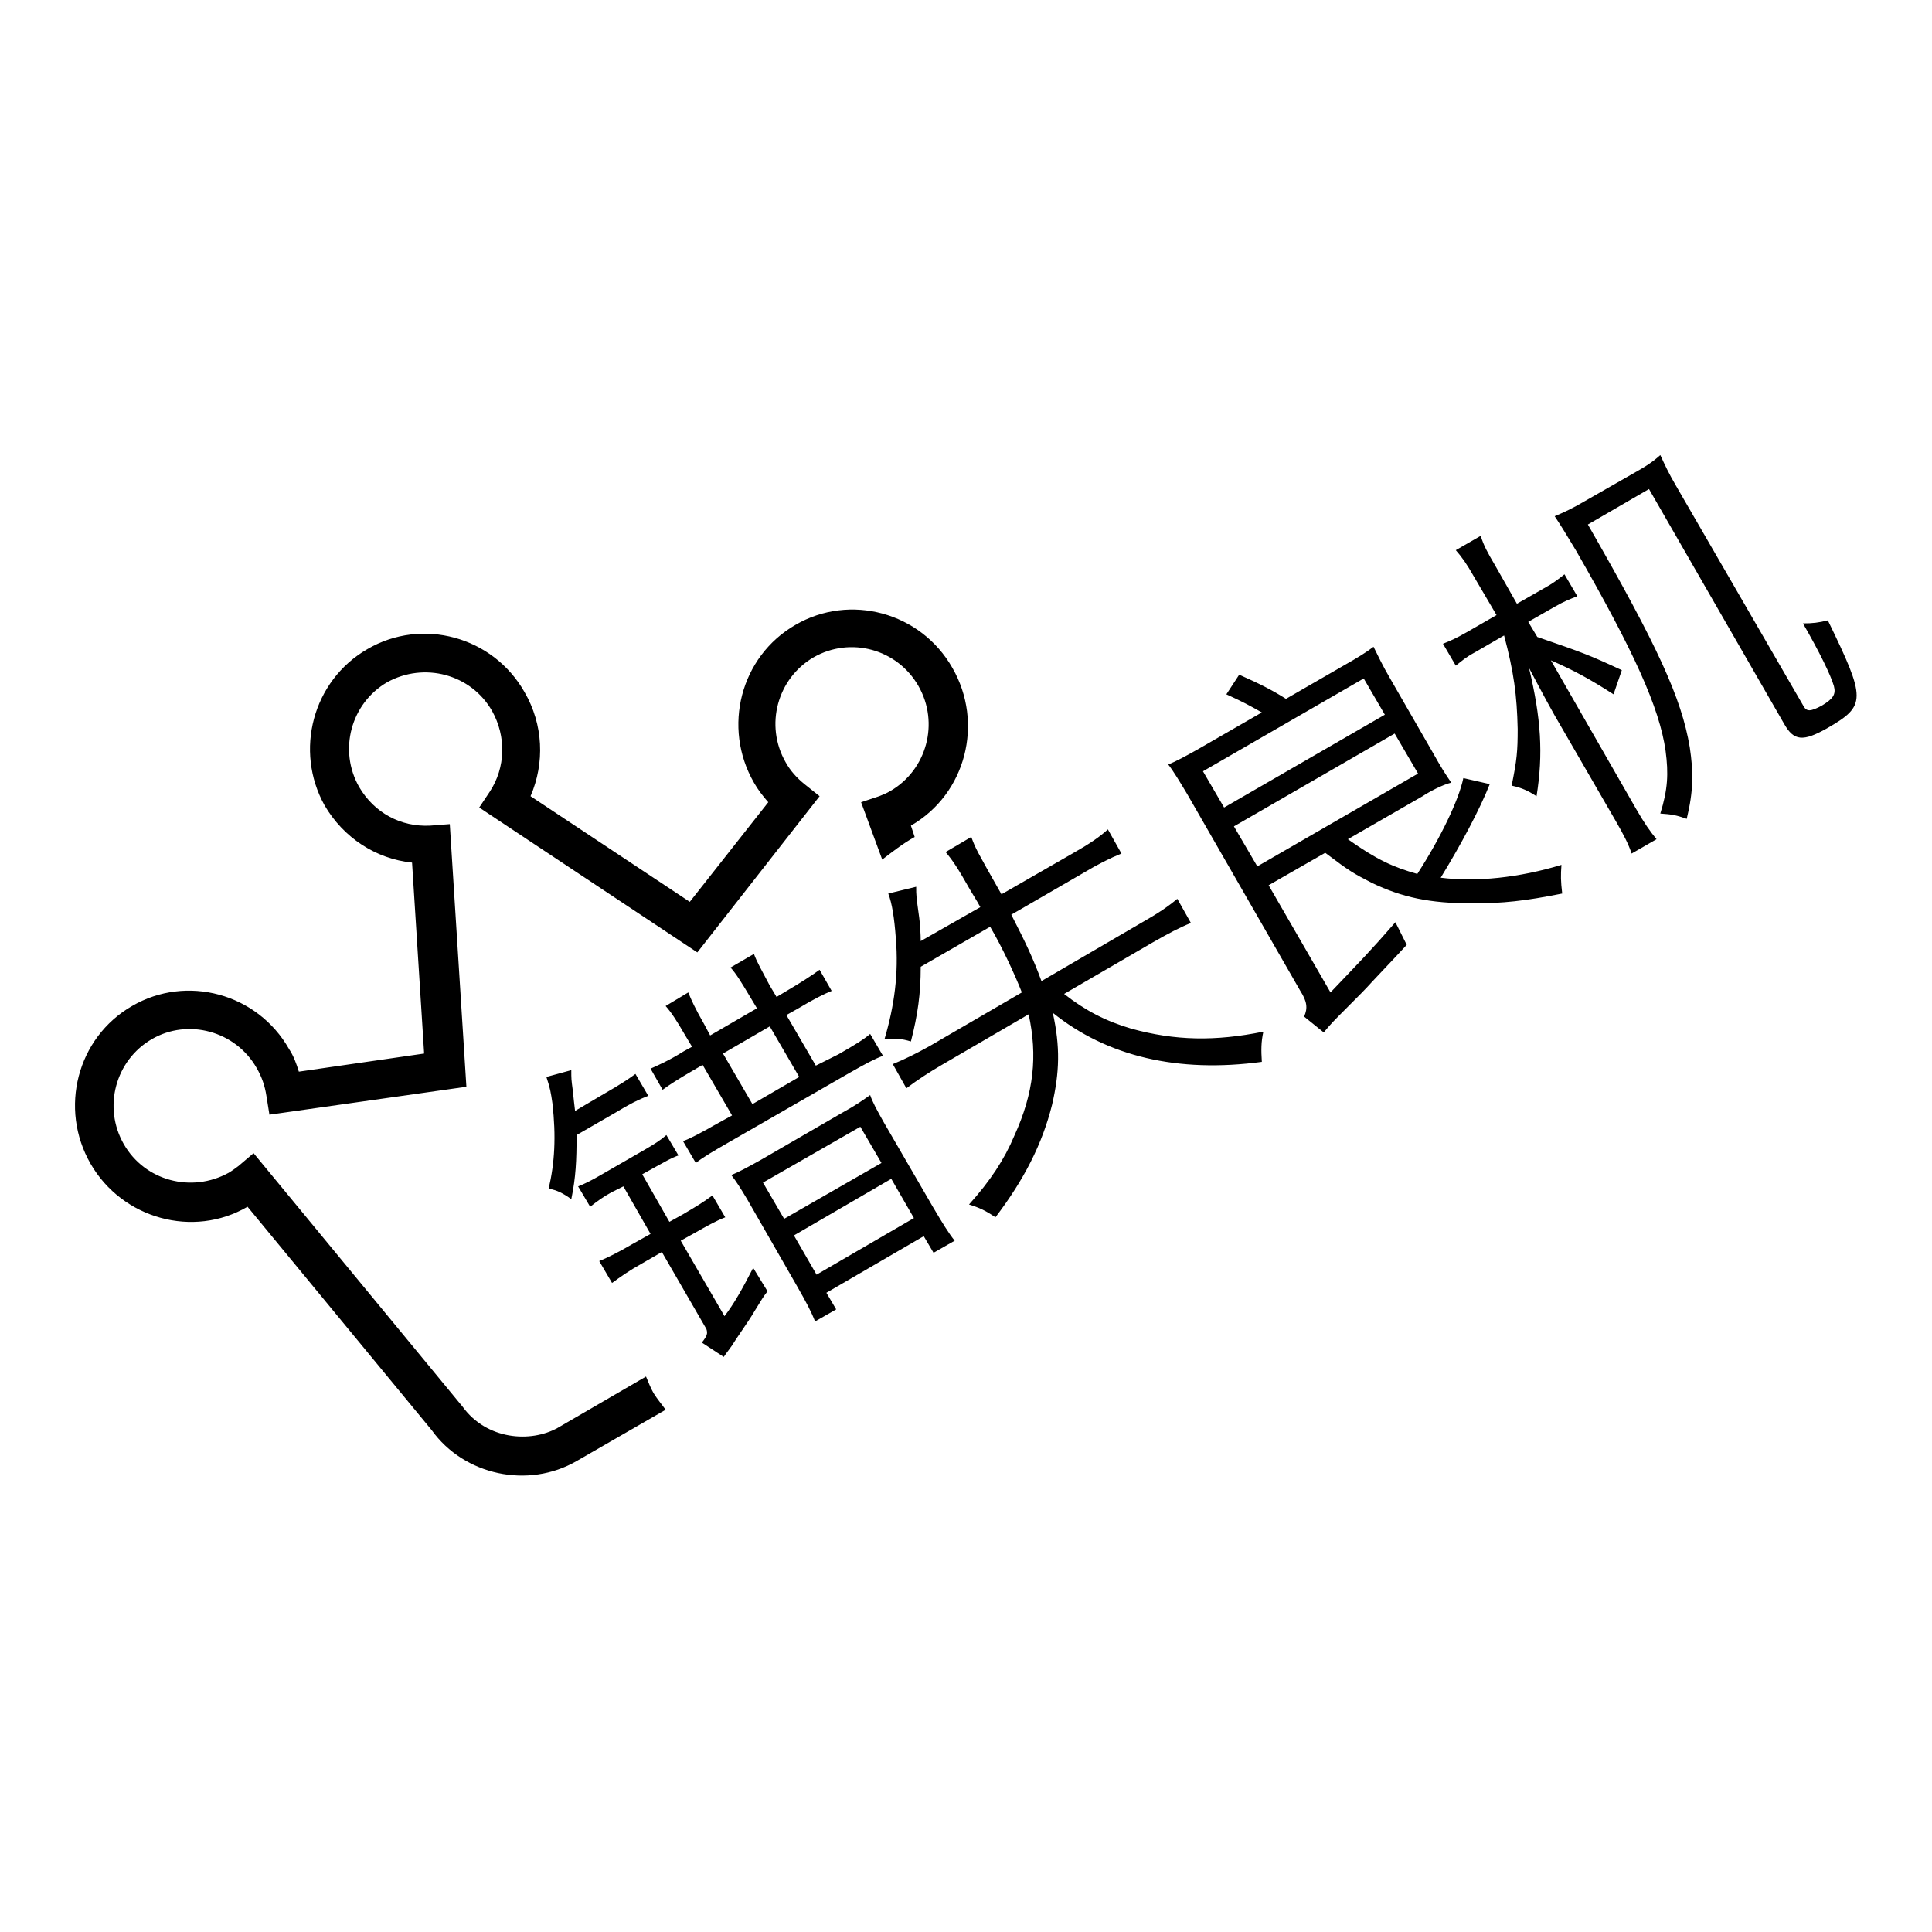 <?xml version="1.0" encoding="utf-8"?>
<!-- Svg Vector Icons : http://www.onlinewebfonts.com/icon -->
<!DOCTYPE svg PUBLIC "-//W3C//DTD SVG 1.1//EN" "http://www.w3.org/Graphics/SVG/1.1/DTD/svg11.dtd">
<svg version="1.1" xmlns="http://www.w3.org/2000/svg" xmlns:xlink="http://www.w3.org/1999/xlink" x="0px" y="0px" viewBox="0 0 256 256" enable-background="new 0 0 256 256" xml:space="preserve">
<g><g><path fill="#000000" d="M242.1,96.5c-3.2,1.8-4.4,1.7-5.7-0.6l-17.9-31.1l-8.1,4.7c9.3,16.2,12.4,23,13.5,29.5c0.5,3.3,0.5,5.8-0.4,9.5c-1.4-0.5-2-0.6-3.5-0.7c1-3.2,1.1-5.3,0.7-8.3c-0.8-5.7-4.2-13.2-11.9-26.6c-1.5-2.5-2-3.3-2.8-4.5c1.2-0.5,2.3-1,4-2l6.3-3.6c1.8-1,2.7-1.6,3.7-2.5c0.6,1.3,1.1,2.4,2.1,4.1l16.9,29.2c0.4,0.7,0.9,0.7,2.4-0.1c1.5-0.9,1.9-1.5,1.6-2.6c-0.4-1.4-1.9-4.5-4.1-8.3c1.3,0,2.1-0.1,3.3-0.4C247.3,92.7,247.3,93.5,242.1,96.5z M209,79c-1,0.4-1.8,0.7-3,1.4l-3.5,2l1.2,2c6.1,2.1,6.9,2.4,11.2,4.4l-1.1,3.2c-3.1-2-5.3-3.2-8.3-4.5l11.3,19.7c1.1,1.9,1.8,2.9,2.7,4l-3.3,1.9c-0.4-1.2-1-2.4-2.1-4.3l-7-12.1c-1.6-2.7-2.8-5-4.5-8.2c1.6,6.7,1.9,11.4,1,17c-1.1-0.7-1.9-1.1-3.3-1.4c0.7-3.4,0.8-4.6,0.8-7.5c-0.1-4.5-0.5-7.5-1.8-12.4l-3.8,2.2c-1.3,0.7-1.7,1.1-2.6,1.8l-1.7-2.9c1-0.4,1.7-0.7,3.1-1.5l4-2.3l-3-5.1c-0.9-1.6-1.6-2.6-2.4-3.5l3.3-1.9c0.4,1.3,0.9,2.2,1.9,3.9L201,80l3.5-2c1.3-0.7,1.9-1.2,2.8-1.9L209,79z M188.5,105.5l-9.9,5.7c3.8,2.7,6,3.7,9.2,4.6c3.1-4.8,5.5-9.8,6.1-12.7l3.5,0.8c-1.3,3.3-3.8,8-6.5,12.4c4.7,0.6,10.4,0,16-1.7c-0.1,1.4-0.1,2.1,0.1,3.8c-5,1-7.9,1.3-11.9,1.3c-5.7,0-9.3-0.8-13.3-2.7c-2.5-1.3-2.9-1.5-6.2-4l-7.5,4.3l8.2,14.2c4-4.2,5.3-5.5,8.6-9.3l1.5,3c-1.2,1.3-1.2,1.3-4.6,4.9c-0.8,0.9-1.9,2-3.4,3.5c-1.6,1.6-2,2-3,3.2l-2.6-2.1c0.5-1.1,0.4-2-0.5-3.4l-15-26.1c-0.9-1.5-1.8-3-2.5-3.9c1-0.4,2.3-1.1,3.9-2l8.5-4.9c-1.6-0.9-2.5-1.4-4.7-2.4l1.7-2.6c2.7,1.2,4.3,2,6.2,3.2l7.8-4.5c1.6-0.9,2.9-1.7,3.8-2.4c0.5,1,1.2,2.5,2.2,4.2l5.7,9.9c1,1.8,1.7,2.9,2.4,3.9C191.1,104,189.4,104.9,188.5,105.5z M180.7,89.9l-21.3,12.3l2.8,4.8l21.3-12.3L180.7,89.9z M184.8,97.2l-21.3,12.3l3.1,5.3l21.3-12.3L184.8,97.2z M151.2,122.3c2.3-1.3,3.6-2.2,4.8-3.2l1.8,3.2c-1.5,0.6-3,1.4-5.1,2.6l-11.7,6.8c2.8,2.2,5.5,3.6,8.9,4.6c5.8,1.6,11.1,1.7,17.5,0.4c-0.3,1.4-0.3,2.4-0.2,4c-11.1,1.5-20.5-0.7-27.7-6.5c1,4.5,0.9,7.9-0.1,12.2c-1.3,5.2-3.7,9.9-7.5,14.9c-1.3-0.9-2.2-1.3-3.5-1.7c2.8-3.1,4.7-6,6-9.1c2.6-5.7,3.1-10.6,1.9-16.1l-11.5,6.7c-1.7,1-3.1,1.9-4.7,3.1l-1.8-3.2c1.7-0.7,3.1-1.4,4.9-2.4l12.2-7.1c-0.9-2.3-2.6-6-4.2-8.7l-9.2,5.3c0,3.6-0.4,6.4-1.3,9.9c-1.3-0.4-2-0.4-3.5-0.3c1.3-4.4,1.9-8.7,1.5-13.4c-0.2-2.7-0.5-4.6-1-5.9l3.7-0.9c0,1.2,0,1.2,0.4,4.1c0.1,0.7,0.2,2.2,0.2,3.1l7.9-4.5c-0.6-1.1-0.9-1.5-1.3-2.2c-1.7-3-2.3-3.9-3.3-5.1l3.4-2c0.6,1.6,0.6,1.6,4,7.6l9.4-5.4c2.3-1.3,3.6-2.2,4.7-3.2l1.8,3.2c-1.5,0.6-3.1,1.4-5.1,2.6l-9.5,5.5c1.9,3.7,2.9,5.8,4,8.8L151.2,122.3z M121.2,110.9L121.2,110.9c-1.6,0.9-3,2-4.3,3l-2.8-7.6l2.4-0.8c0.5-0.2,1-0.4,1.5-0.7c4.8-2.8,6.5-9,3.7-13.9c-2.8-4.9-9-6.6-13.9-3.8c-4.8,2.8-6.5,9-3.7,13.9c0.6,1.1,1.5,2.1,2.5,2.9l2,1.6l-16.2,20.7L63.5,107l1.4-2.1c2.1-3.2,2.2-7.3,0.3-10.7c-2.8-4.9-9-6.5-13.9-3.8c-4.8,2.8-6.5,9-3.7,13.9c2,3.4,5.5,5.3,9.4,5.1l2.6-0.2l2.2,34.8l-26.1,3.7l-0.4-2.5c-0.2-1.3-0.6-2.5-1.3-3.7c-2.8-4.9-9.1-6.6-13.9-3.8c-4.8,2.8-6.5,9-3.7,13.9c2.8,4.9,9,6.5,13.9,3.8c0.5-0.3,0.9-0.6,1.3-0.9l2-1.7l27.7,33.6c3.2,4.4,9,4.8,12.6,2.8l11.7-6.8c0.3,0.7,0.6,1.5,1,2.2c0.5,0.8,1.1,1.5,1.6,2.2l-11.8,6.8c-6.4,3.7-14.9,1.9-19.2-4.1l-24.4-29.6c-7.2,4.2-16.6,1.6-20.8-5.7c-4.2-7.3-1.8-16.7,5.5-20.9c7.2-4.2,16.6-1.7,20.8,5.7c0.6,0.9,1,2,1.3,3l16.6-2.4l-1.6-25.3c-4.8-0.5-9.1-3.3-11.6-7.6C39,99.5,41.4,90.2,48.7,86c7.2-4.2,16.6-1.7,20.8,5.7c2.5,4.3,2.7,9.4,0.8,13.8l21.1,14l10.4-13.2c-0.7-0.8-1.4-1.7-1.9-2.6c-4.2-7.3-1.8-16.7,5.5-20.9c7.2-4.2,16.6-1.7,20.8,5.7c4.2,7.3,1.8,16.7-5.5,20.9L121.2,110.9z M72.4,142.7l3.3-0.9c0,1.2,0,1.2,0.2,2.7c0.1,0.9,0.2,2,0.3,2.7l3.9-2.3c2.1-1.2,3.3-2,4.1-2.6l1.7,2.9c-1.3,0.5-2.5,1.1-4.3,2.2l-5.2,3c0,3.4-0.1,5.6-0.7,8.5c-1.1-0.8-1.9-1.2-3-1.4c0.8-3.4,1-6.9,0.5-11.3C73,144.8,72.9,144.2,72.4,142.7z M93.6,176.1l-5.9-10.2l-2.6,1.5c-1.8,1-2.9,1.8-4,2.6l-1.7-2.9c1.2-0.5,2.6-1.2,4.3-2.2l2.5-1.4l-3.6-6.3L81,158c-1.1,0.6-1.9,1.2-2.8,1.9l-1.6-2.7c0.8-0.3,1.8-0.8,3-1.5l5.9-3.4c1.2-0.7,2-1.2,2.8-1.9l1.6,2.7c-1.1,0.4-1.7,0.8-3,1.5l-1.8,1l3.6,6.3l1.8-1c1.7-1,2.7-1.6,3.9-2.5l1.7,2.9c-1.3,0.5-2.5,1.2-4.1,2.1l-1.8,1l5.8,10c1.3-1.7,2.3-3.5,3.8-6.4l1.9,3.1c-0.6,0.8-0.6,0.8-1.7,2.6c-0.6,1-0.6,1-2.5,3.8c-0.8,1.3-1,1.4-1.6,2.3l-2.9-1.9C93.7,177,93.8,176.7,93.6,176.1z M111.1,139.7c2.1-1.2,3.4-2,4.2-2.7l1.7,2.9c-1.1,0.4-2.4,1.1-4.5,2.3l-16,9.2c-1.9,1.1-3.3,1.9-4.3,2.7l-1.7-2.9c0.9-0.3,2.4-1.1,4.5-2.3l2-1.1l-3.9-6.7l-1.2,0.7c-1.9,1.1-3.3,2-4.1,2.6l-1.6-2.8c0.9-0.4,2.5-1.1,4.4-2.3l1.1-0.6l-0.9-1.5c-1.1-1.9-1.8-3-2.6-3.9l3-1.8c0.4,1,0.9,2.1,2.1,4.2l0.8,1.5l6.2-3.6l-0.9-1.5c-1.2-2-1.8-3-2.6-3.9l3.1-1.8c0.4,1.1,1,2.1,2.1,4.2l0.9,1.5l1.5-0.9c1.7-1,3.1-1.9,4.2-2.7l1.6,2.8c-1,0.4-2.4,1.1-4.4,2.3l-1.6,0.9l3.9,6.7L111.1,139.7z M102,136l-6.2,3.6l3.9,6.7l6.2-3.6L102,136z M96.9,155.7c1-0.4,2.1-1,3.9-2l10.7-6.2c2-1.1,2.8-1.7,3.8-2.4c0.3,0.9,0.9,2,1.8,3.6l6.5,11.2c1.3,2.2,2.1,3.5,2.9,4.5l-2.8,1.6l-1.3-2.2l-12.9,7.5l1.3,2.2l-2.8,1.6c-0.5-1.3-1.2-2.6-2.4-4.7L99,158.9C98.1,157.4,97.6,156.6,96.9,155.7z M108.2,168.9l12.9-7.5l-3-5.2l-12.9,7.5L108.2,168.9z M103.9,161.5l12.9-7.4l-2.8-4.8l-12.9,7.4L103.9,161.5z"/></g></g>
</svg>